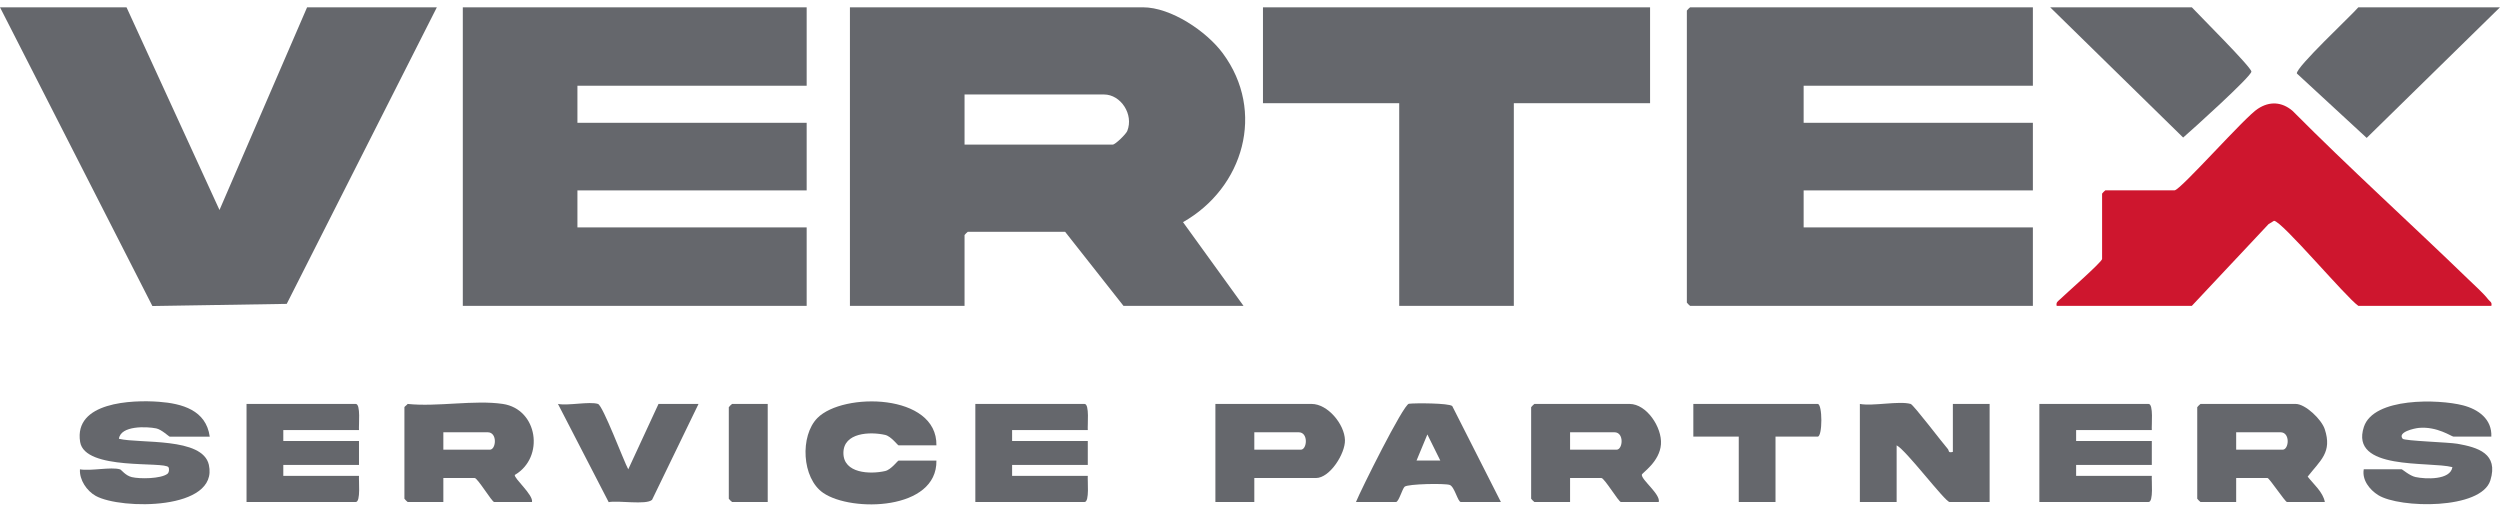 <svg width="171" height="35" viewBox="0 0 171 35" fill="none" xmlns="http://www.w3.org/2000/svg">
<g clip-path="url(#clip0_4969_1134)">
<path d="M85.057 20.922H76.847L72.853 15.854H66.197C66.18 15.854 65.975 16.061 65.975 16.077V20.922H58.135V0.5H78.178C80.097 0.5 82.529 2.143 83.638 3.644C86.586 7.625 85.063 12.847 80.918 15.195L85.057 20.922ZM65.975 9.891H76.108C76.288 9.891 77.016 9.178 77.105 8.959C77.56 7.826 76.662 6.463 75.516 6.463H65.975V9.891Z" fill="#65676C"/>
<path d="M139.049 0.5V5.866H123.369V8.4H139.049V13.021H123.369V15.556H139.049V20.922H115.603C115.586 20.922 115.381 20.715 115.381 20.698V0.724C115.381 0.707 115.586 0.5 115.603 0.5H139.049Z" fill="#65676C"/>
<path d="M55.176 0.5V5.866H39.496V8.4H55.176V13.021H39.496V15.556H55.176V20.922H31.656V0.5H55.176Z" fill="#65676C"/>
<path d="M8.654 0.5L15.013 14.364L21.005 0.5H29.881L19.612 20.785L10.423 20.932L0 0.5H8.654Z" fill="#65676C"/>
<path d="M112.865 0.5V7.059H103.546V20.922H95.706V7.059H86.387V0.5H112.865Z" fill="#65676C"/>
<path d="M170.409 20.922H161.312C160.436 20.307 156.075 15.106 155.542 15.103L155.17 15.329L149.921 20.921H140.676C140.623 20.67 140.755 20.62 140.901 20.477C141.259 20.126 143.783 17.917 143.783 17.716V13.244C143.783 13.228 143.988 13.02 144.004 13.02H148.738C149.136 13.02 153.602 7.942 154.44 7.438C155.239 6.912 156.074 6.961 156.804 7.577C160.729 11.525 164.862 15.259 168.86 19.129C169.251 19.508 169.879 20.068 170.188 20.474C170.302 20.624 170.474 20.661 170.409 20.922Z" fill="#CE162E"/>
<path d="M170.999 0.5L161.881 9.433L157.105 5.026C157.032 4.604 160.803 1.093 161.31 0.5H170.999Z" fill="#65676C"/>
<path d="M140.232 0.5H149.921C150.407 1.025 153.994 4.596 153.995 4.897C153.995 5.224 149.905 8.913 149.328 9.408L140.232 0.5Z" fill="#65676C"/>
<path d="M130.691 27.63C130.883 27.683 132.866 30.298 133.237 30.718C133.326 30.818 133.226 31.003 133.576 30.909V27.63H136.09V34.338H133.354C133.049 34.338 130.369 30.775 129.73 30.462V34.338H127.215V27.63C128.129 27.795 129.898 27.406 130.691 27.63Z" fill="#65676C"/>
<path d="M113.458 34.337H110.869C110.72 34.337 109.738 32.697 109.538 32.697H107.393V34.337H104.952C104.936 34.337 104.73 34.13 104.73 34.113V27.852C104.73 27.836 104.936 27.629 104.952 27.629H111.461C112.637 27.629 113.692 29.243 113.61 30.384C113.525 31.594 112.312 32.344 112.301 32.471C112.27 32.824 113.593 33.811 113.459 34.337H113.458ZM107.393 30.759H110.573C111.005 30.759 111.109 29.567 110.426 29.567H107.393V30.759Z" fill="#65676C"/>
<path d="M34.393 27.629C36.789 27.986 37.271 31.284 35.211 32.487C35.157 32.728 36.49 33.851 36.39 34.337H33.801C33.651 34.337 32.669 32.697 32.47 32.697H30.325V34.337H27.884C27.868 34.337 27.662 34.13 27.662 34.113V27.852C27.662 27.812 27.835 27.705 27.884 27.629C29.885 27.842 32.465 27.341 34.393 27.629ZM30.325 30.759H33.505C33.937 30.759 34.041 29.567 33.357 29.567H30.325V30.759Z" fill="#65676C"/>
<path d="M159.019 34.337H156.43C156.307 34.337 155.221 32.697 155.099 32.697H152.954V34.337H150.513C150.497 34.337 150.291 34.13 150.291 34.113V27.852C150.291 27.836 150.497 27.629 150.513 27.629H157.022C157.69 27.629 158.789 28.684 159.011 29.351C159.539 30.943 158.712 31.485 157.845 32.602C158.255 33.125 158.894 33.66 159.019 34.335V34.337ZM152.954 30.759H156.134C156.566 30.759 156.669 29.567 155.986 29.567H152.954V30.759Z" fill="#65676C"/>
<path d="M8.209 32.102C8.305 32.13 8.574 32.528 9.012 32.634C9.568 32.768 10.994 32.751 11.448 32.413C11.582 32.313 11.58 32.048 11.528 31.963C11.261 31.531 5.802 32.216 5.481 30.229C5.039 27.492 9.027 27.345 10.869 27.482C12.445 27.6 14.098 28.047 14.346 29.866H11.61C11.556 29.866 11.052 29.378 10.688 29.303C10.028 29.168 8.252 29.099 8.134 30.013C9.579 30.359 13.86 29.886 14.286 31.794C14.982 34.917 8.262 34.868 6.549 33.92C5.938 33.582 5.421 32.823 5.469 32.102C6.19 32.234 7.588 31.921 8.206 32.102H8.209Z" fill="#65676C"/>
<path d="M170.407 29.865H167.819C167.693 29.865 166.703 29.152 165.45 29.268C165.144 29.297 163.968 29.553 164.342 30.011C164.461 30.157 167.501 30.252 168.075 30.352C169.498 30.6 170.906 31.029 170.342 32.853C169.719 34.87 164.137 34.782 162.666 33.864C162.082 33.499 161.551 32.827 161.681 32.099H164.27C164.325 32.099 164.814 32.542 165.223 32.63C165.897 32.775 167.607 32.853 167.745 31.952C166.16 31.54 160.702 32.209 161.689 29.201C162.356 27.168 166.799 27.296 168.464 27.724C169.512 27.994 170.461 28.665 170.407 29.865Z" fill="#65676C"/>
<path d="M24.555 29.418H19.378V30.163H24.555V31.803H19.378V32.548H24.555C24.526 32.865 24.686 34.337 24.333 34.337H16.863V27.629H24.333C24.686 27.629 24.526 29.1 24.555 29.418Z" fill="#65676C"/>
<path d="M74.405 29.418H69.228V30.163H74.405V31.803H69.228V32.548H74.405C74.375 32.865 74.535 34.337 74.183 34.337H66.713V27.629H74.183C74.535 27.629 74.375 29.1 74.405 29.418Z" fill="#65676C"/>
<path d="M147.184 29.418H142.007V30.163H147.184V31.803H142.007V32.548H147.184C147.155 32.865 147.314 34.337 146.962 34.337H139.492V27.629H146.962C147.314 27.629 147.155 29.1 147.184 29.418Z" fill="#65676C"/>
<path d="M85.795 32.697V34.337H83.133V27.629H89.715C90.817 27.629 91.965 29.015 91.995 30.103C92.019 31.025 90.962 32.697 90.011 32.697H85.795ZM85.795 30.759H88.976C89.408 30.759 89.511 29.567 88.828 29.567H85.795V30.759Z" fill="#65676C"/>
<path d="M64.051 30.462H61.462C61.404 30.462 60.956 29.842 60.544 29.748C59.522 29.515 57.689 29.578 57.689 30.984C57.689 32.389 59.522 32.452 60.544 32.219C60.956 32.126 61.404 31.505 61.462 31.505H64.051C64.11 34.914 58.255 35.047 56.31 33.716C54.834 32.705 54.712 29.805 55.909 28.593C57.666 26.813 64.112 26.898 64.051 30.462Z" fill="#65676C"/>
<path d="M102.659 34.337H99.922C99.711 34.337 99.495 33.284 99.159 33.168C98.823 33.052 96.291 33.095 96.075 33.292C95.919 33.432 95.672 34.337 95.485 34.337H92.748C93.073 33.529 95.99 27.663 96.368 27.617C96.814 27.563 99.101 27.568 99.334 27.775L102.66 34.335L102.659 34.337ZM98.517 31.503L97.632 29.716L96.891 31.501H98.517V31.503Z" fill="#65676C"/>
<path d="M40.901 27.629C41.241 27.735 42.661 31.531 42.972 32.102L45.042 27.629H47.779L44.6 34.189C44.193 34.556 42.272 34.213 41.634 34.347L38.164 27.629C38.864 27.764 40.315 27.445 40.901 27.629Z" fill="#65676C"/>
<path d="M121.445 29.865V34.337H118.931V29.865H115.824V27.629H124.33C124.664 27.629 124.664 29.865 124.33 29.865H121.445Z" fill="#65676C"/>
<path d="M52.512 27.629V34.337H50.072C50.055 34.337 49.85 34.13 49.85 34.113V27.852C49.85 27.836 50.055 27.629 50.072 27.629H52.512Z" fill="#65676C"/>
</g>
<defs>
<clipPath id="clip0_4969_1134">
<rect width="171" height="34" fill="white" transform="translate(0 0.5)"/>
</clipPath>
</defs>
</svg>
